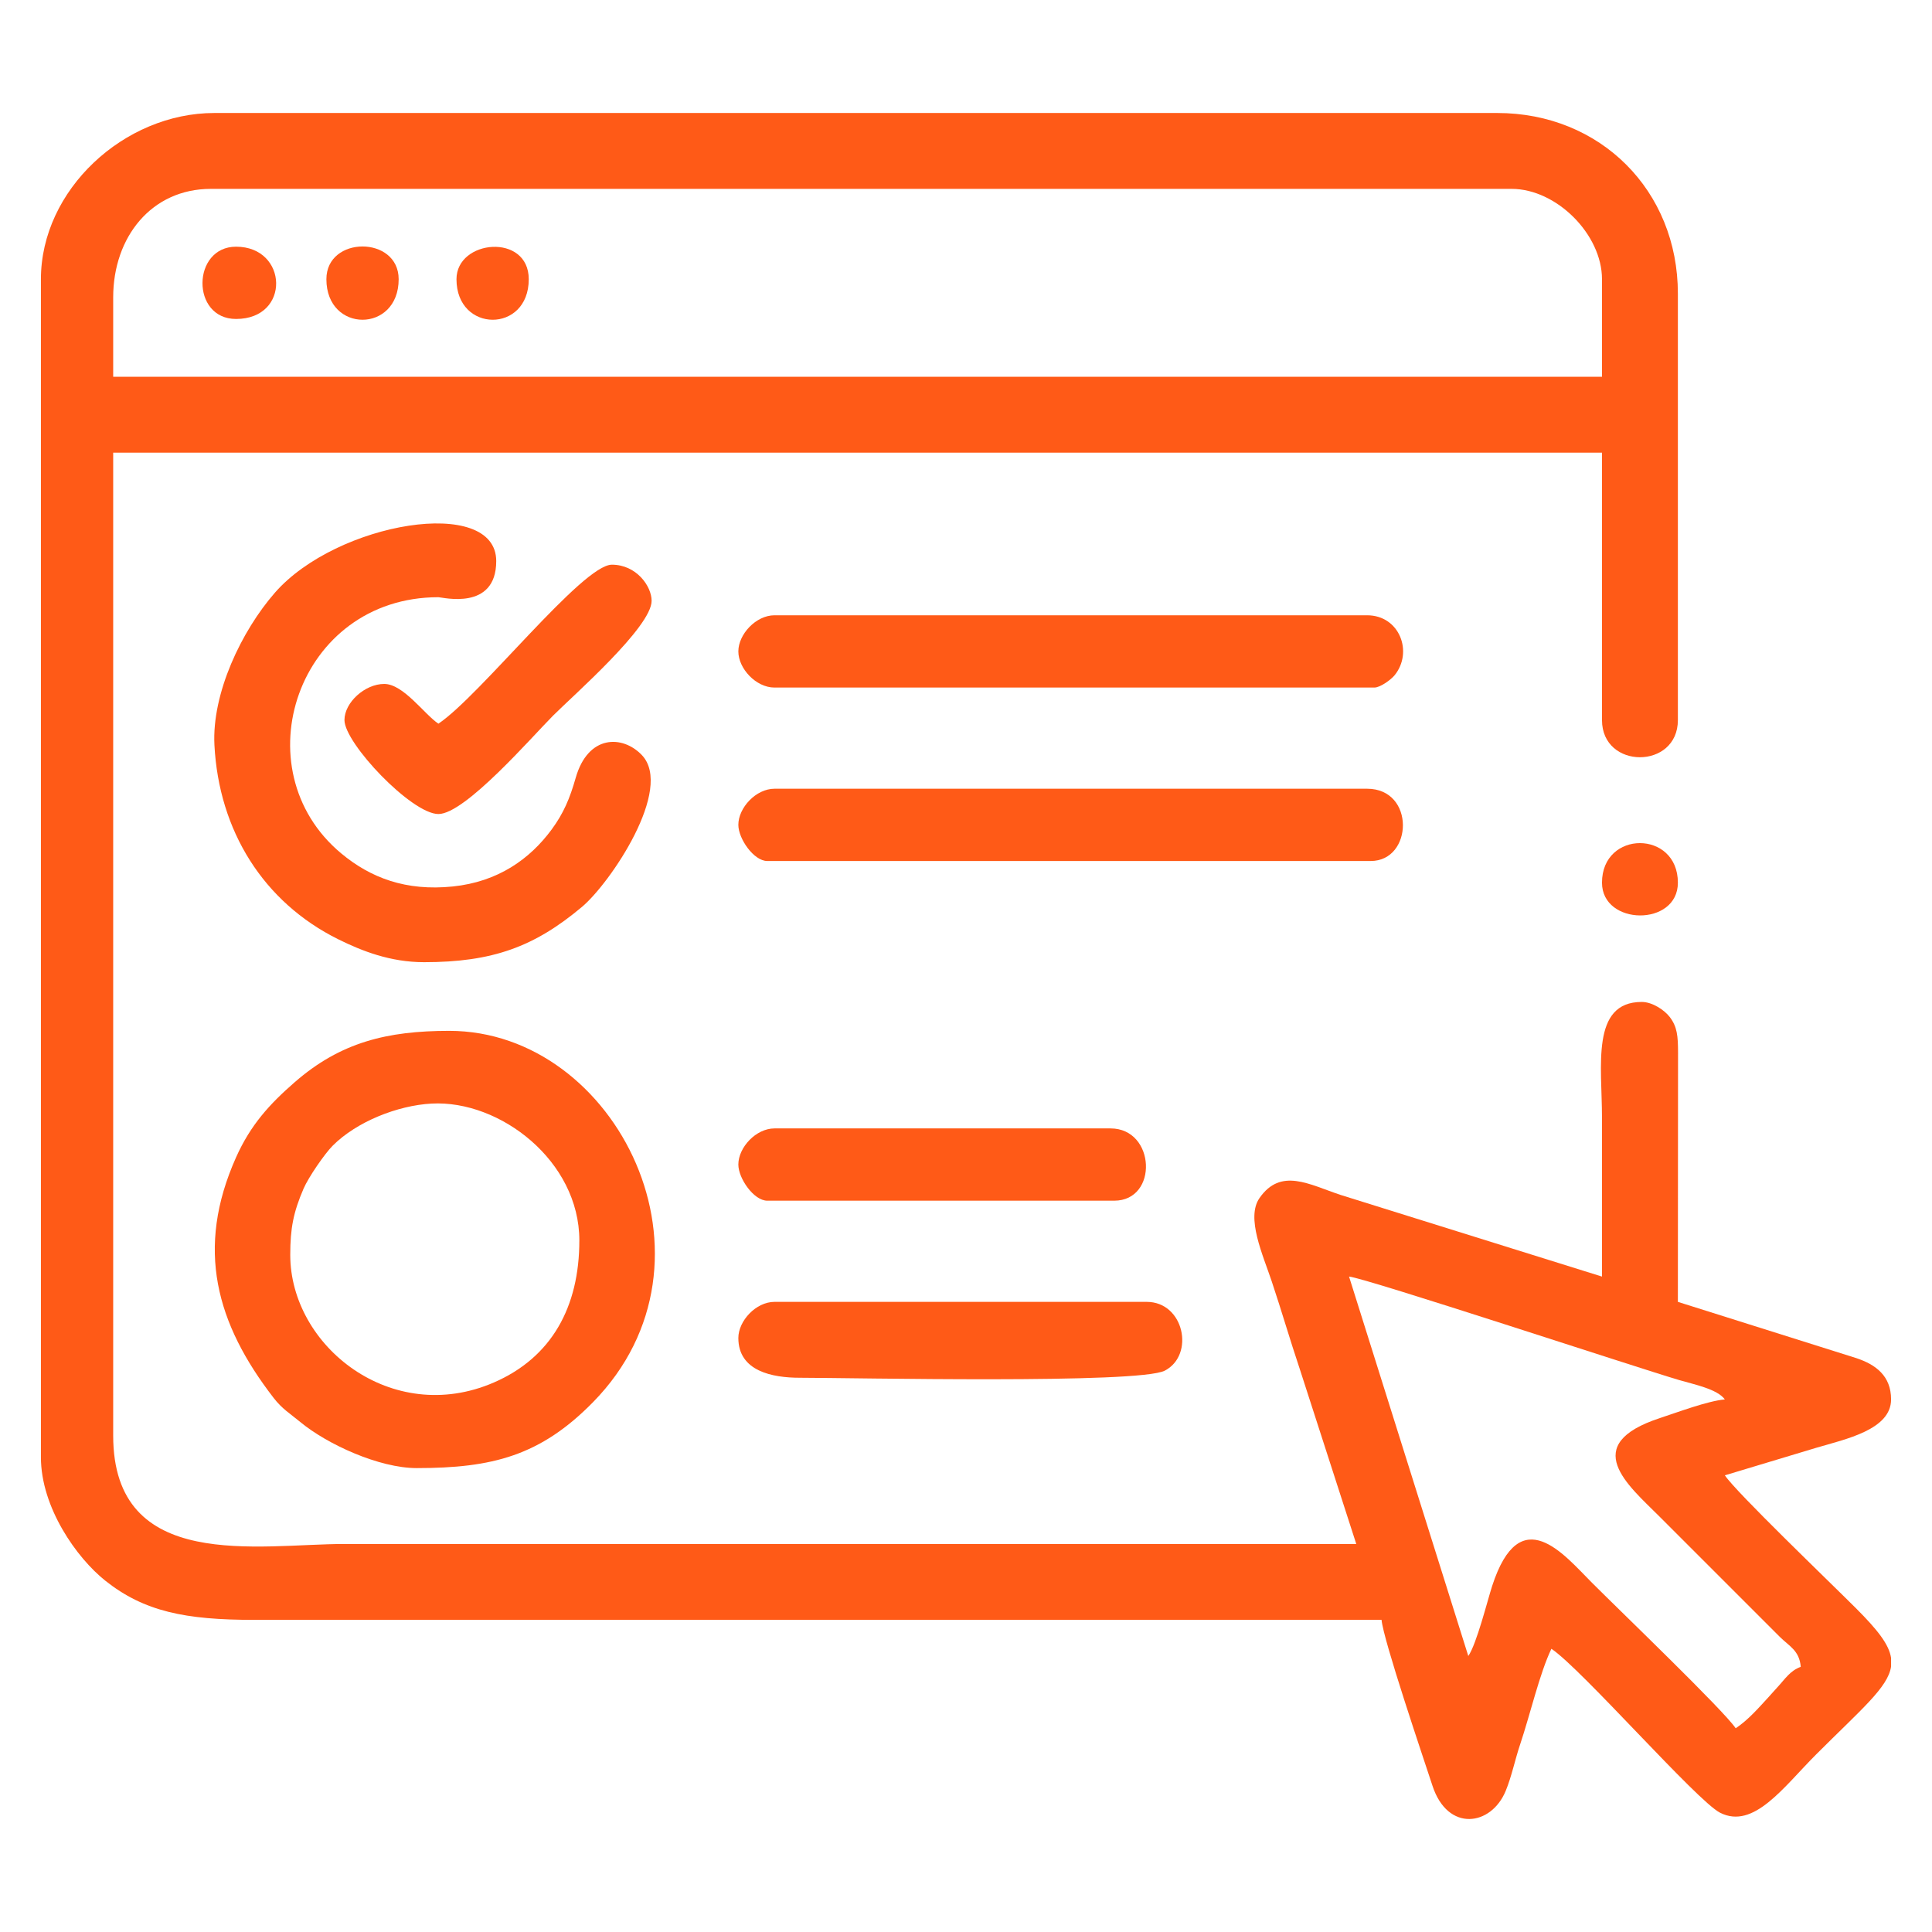 <?xml version="1.0" encoding="UTF-8"?>
<!-- Creator: CorelDRAW -->
<svg xmlns="http://www.w3.org/2000/svg" xmlns:xlink="http://www.w3.org/1999/xlink" xmlns:xodm="http://www.corel.com/coreldraw/odm/2003" xml:space="preserve" width="50.8mm" height="50.8mm" version="1.1" style="shape-rendering:geometricPrecision; text-rendering:geometricPrecision; image-rendering:optimizeQuality; fill-rule:evenodd; clip-rule:evenodd" viewBox="0 0 5080 5080">
 <defs>
  <style type="text/css">
   <![CDATA[
    .fil0 {fill:none}
    .fil1 {fill:#FF5A17}
   ]]>
  </style>
 </defs>
 <g id="Layer_x0020_1">
  <rect class="fil0" x="-0.02" width="5080" height="5080"></rect>
  <g id="_2950056891744">
   <path class="fil1" d="M3547.17 3356.62c43.15,3.59 756.85,239.4 868.07,272.12 39.37,11.58 100.04,23.55 120.1,50.93 -44.88,3.74 -126.89,34.66 -169.85,48.69 -215.41,70.39 -84.07,177.23 -3.55,257.74l318.31 318.29c24.86,24.57 51.05,35.48 54.63,78.4 -28.05,10.16 -41.18,31.93 -60.89,53.14 -9.71,10.45 -13.14,14.88 -22.48,25.02 -28.32,30.74 -54.31,61.03 -87.66,83.37 -31.41,-46.9 -300.88,-305.62 -377.69,-382.44 -73.23,-73.22 -188.87,-218.81 -262.66,8.14 -12.23,37.62 -40.86,152.74 -62.77,184.27l-313.56 -997.67zm1425.24 1002.76l0 22.61c-8.3,55.05 -77.15,111.22 -197.15,231.22 -85.58,85.57 -164.11,198.13 -252.48,153.18 -61.19,-31.11 -363.62,-377.6 -443.52,-431.1 -30.97,64.55 -56.02,173.54 -81.94,250.61 -14.07,41.79 -22.41,84.76 -38.29,123.23 -38.15,92.41 -152.35,108.84 -192.47,-13.64 -24.21,-73.93 -129.56,-384.31 -133.87,-436.22l-2964.51 0c-180.79,0.11 -289.28,-21.97 -391.17,-102.91 -75.73,-60.15 -169.42,-193 -169.42,-324.66l0 -3097.53c0,-234.94 218.64,-437.07 456.07,-437.07l3373.08 0c271.21,0 475.08,203.86 475.08,475.08l0 1121.19c0,130.3 -199.54,130.3 -199.54,0l0 -703.12 -3914.66 0 0 2584.44c0,361.44 382.73,285.05 608.1,285.05 886.82,0 1773.64,0 2660.45,0l-148.43 -459.67c-26.76,-79.77 -46.94,-150.25 -73.69,-230.36 -23.48,-70.34 -68.34,-167.75 -32.32,-219.57 56.03,-80.61 130.29,-35.81 212.75,-8.37l687.8 214.85c0,-139.36 0,-278.71 0,-418.07 0,-134.89 -29.86,-304.05 104.52,-304.05 28.19,0 60.08,21.6 73.98,40.03 19.44,25.77 21.32,49.68 21.49,92.54l-0.45 656.06 469.59 148.02c50.57,17.01 91,46.4 91,108.52 0,79.5 -119.33,104.36 -196.11,126.95l-240.96 72.59c30.12,44.97 272.75,277.52 344.43,349.18 57.26,57.24 87.34,95.6 92.64,130.99zm-4674.79 -3577.7c0,-158.12 100.61,-285.05 256.54,-285.05l3420.59 0c117.87,0 237.53,119.66 237.53,237.54l0 256.55 -3914.66 0 0 -209.04z"></path>
   <path class="fil1" d="M763.2 3299.61c0,-69.97 8.18,-111.86 34.94,-174.09 12.98,-30.18 55.83,-92.26 76.81,-113.23 62.97,-62.98 170.42,-105.76 260.13,-110.55 179.77,-9.59 388.25,150.86 388.25,359.86 0,175.24 -73,307.84 -224.98,373.63 -268.29,116.15 -535.15,-95.51 -535.15,-335.62zm332.55 560.6c198.53,0 325.01,-32.27 463.42,-173.2 364.61,-371.25 63.15,-976.5 -377.9,-976.5 -163.23,0 -285.81,29.91 -406.47,135.12 -65.35,56.98 -115.79,111.68 -154.1,197.46 -107.4,240.46 -52.31,437.09 98.87,632.7 22.19,28.71 42.81,40.78 69.86,63.17 70.93,58.73 207.54,121.25 306.32,121.25z"></path>
   <path class="fil1" d="M1114.76 2529.98c180.62,0 290.58,-40.63 415.33,-145.27 74.34,-62.35 242.25,-310.24 157.67,-399.23 -50.73,-53.36 -141.61,-54.01 -174.03,59.82 -15.53,54.53 -32.11,93.6 -63.45,136.08 -57.08,77.36 -140.69,137.28 -259.7,149.53 -123.35,12.69 -216.2,-22.74 -293.37,-86.97 -265.47,-220.97 -115.31,-673.63 255.55,-673.63 10.37,0 152.03,37.08 152.03,-95.01 0,-172.87 -419.56,-102.77 -581.95,83.17 -87.85,100.58 -166.02,264.49 -159,400.61 11.59,224.88 128.48,413.08 325.91,510.85 61.97,30.69 136.82,60.05 225.01,60.05z"></path>
   <path class="fil1" d="M1941.4 2168.92c0,36.55 40.74,95.01 76.01,95.01l1586.77 0c111.36,0 117.45,-190.03 -9.5,-190.03l-1558.26 0c-48.64,0 -95.02,49.97 -95.02,95.02z"></path>
   <path class="fil1" d="M1941.4 1712.84c0,45.04 46.38,95.02 95.02,95.02l1577.26 0c15.84,0 44.12,-21.06 53.24,-32.28 49.61,-61 13.08,-157.76 -72.24,-157.76l-1558.26 0c-48.64,0 -95.02,49.97 -95.02,95.02z"></path>
   <path class="fil1" d="M1941.4 3518.15c0,87.4 89.62,104.51 161.53,104.51 137.57,0 891.63,16.77 959.92,-18.74 79.05,-41.11 50.89,-180.79 -47.77,-180.79l-978.66 0c-48.64,0 -95.02,49.97 -95.02,95.02z"></path>
   <path class="fil1" d="M1941.4 3062.07c0,36.55 40.74,95.02 76.01,95.02l912.16 0c116.91,0 108.94,-190.04 -9.51,-190.04l-883.64 0c-48.64,0 -95.02,49.97 -95.02,95.02z"></path>
   <path class="fil1" d="M1152.76 1902.87c-37.45,-25.08 -92,-104.52 -142.52,-104.52 -50.84,0 -104.52,48.77 -104.52,95.02 0,61.04 176.66,247.04 247.04,247.04 70.49,0 246.72,-203.96 301.68,-258.92 54.42,-54.42 258.92,-233.02 258.92,-301.67 0,-38.72 -40.16,-95.02 -104.52,-95.02 -77.19,0 -346.23,344.51 -456.08,418.07z"></path>
   <path class="fil1" d="M4212.28 2320.94c0,113.55 199.54,116.05 199.54,0 0,-138.73 -199.54,-138.73 -199.54,0z"></path>
   <path class="fil1" d="M620.67 838.69c144.34,0 136.8,-190.03 0,-190.03 -116.11,0 -119.27,190.03 0,190.03z"></path>
   <path class="fil1" d="M858.22 734.17c0,142.11 190.03,142.11 190.03,0 0,-114.78 -190.03,-114.78 -190.03,0z"></path>
   <path class="fil1" d="M1200.27 734.17c0,141.56 190.04,142.73 190.04,0 0,-121.94 -190.04,-104.75 -190.04,0z"></path>
  </g>
 </g>
</svg>
